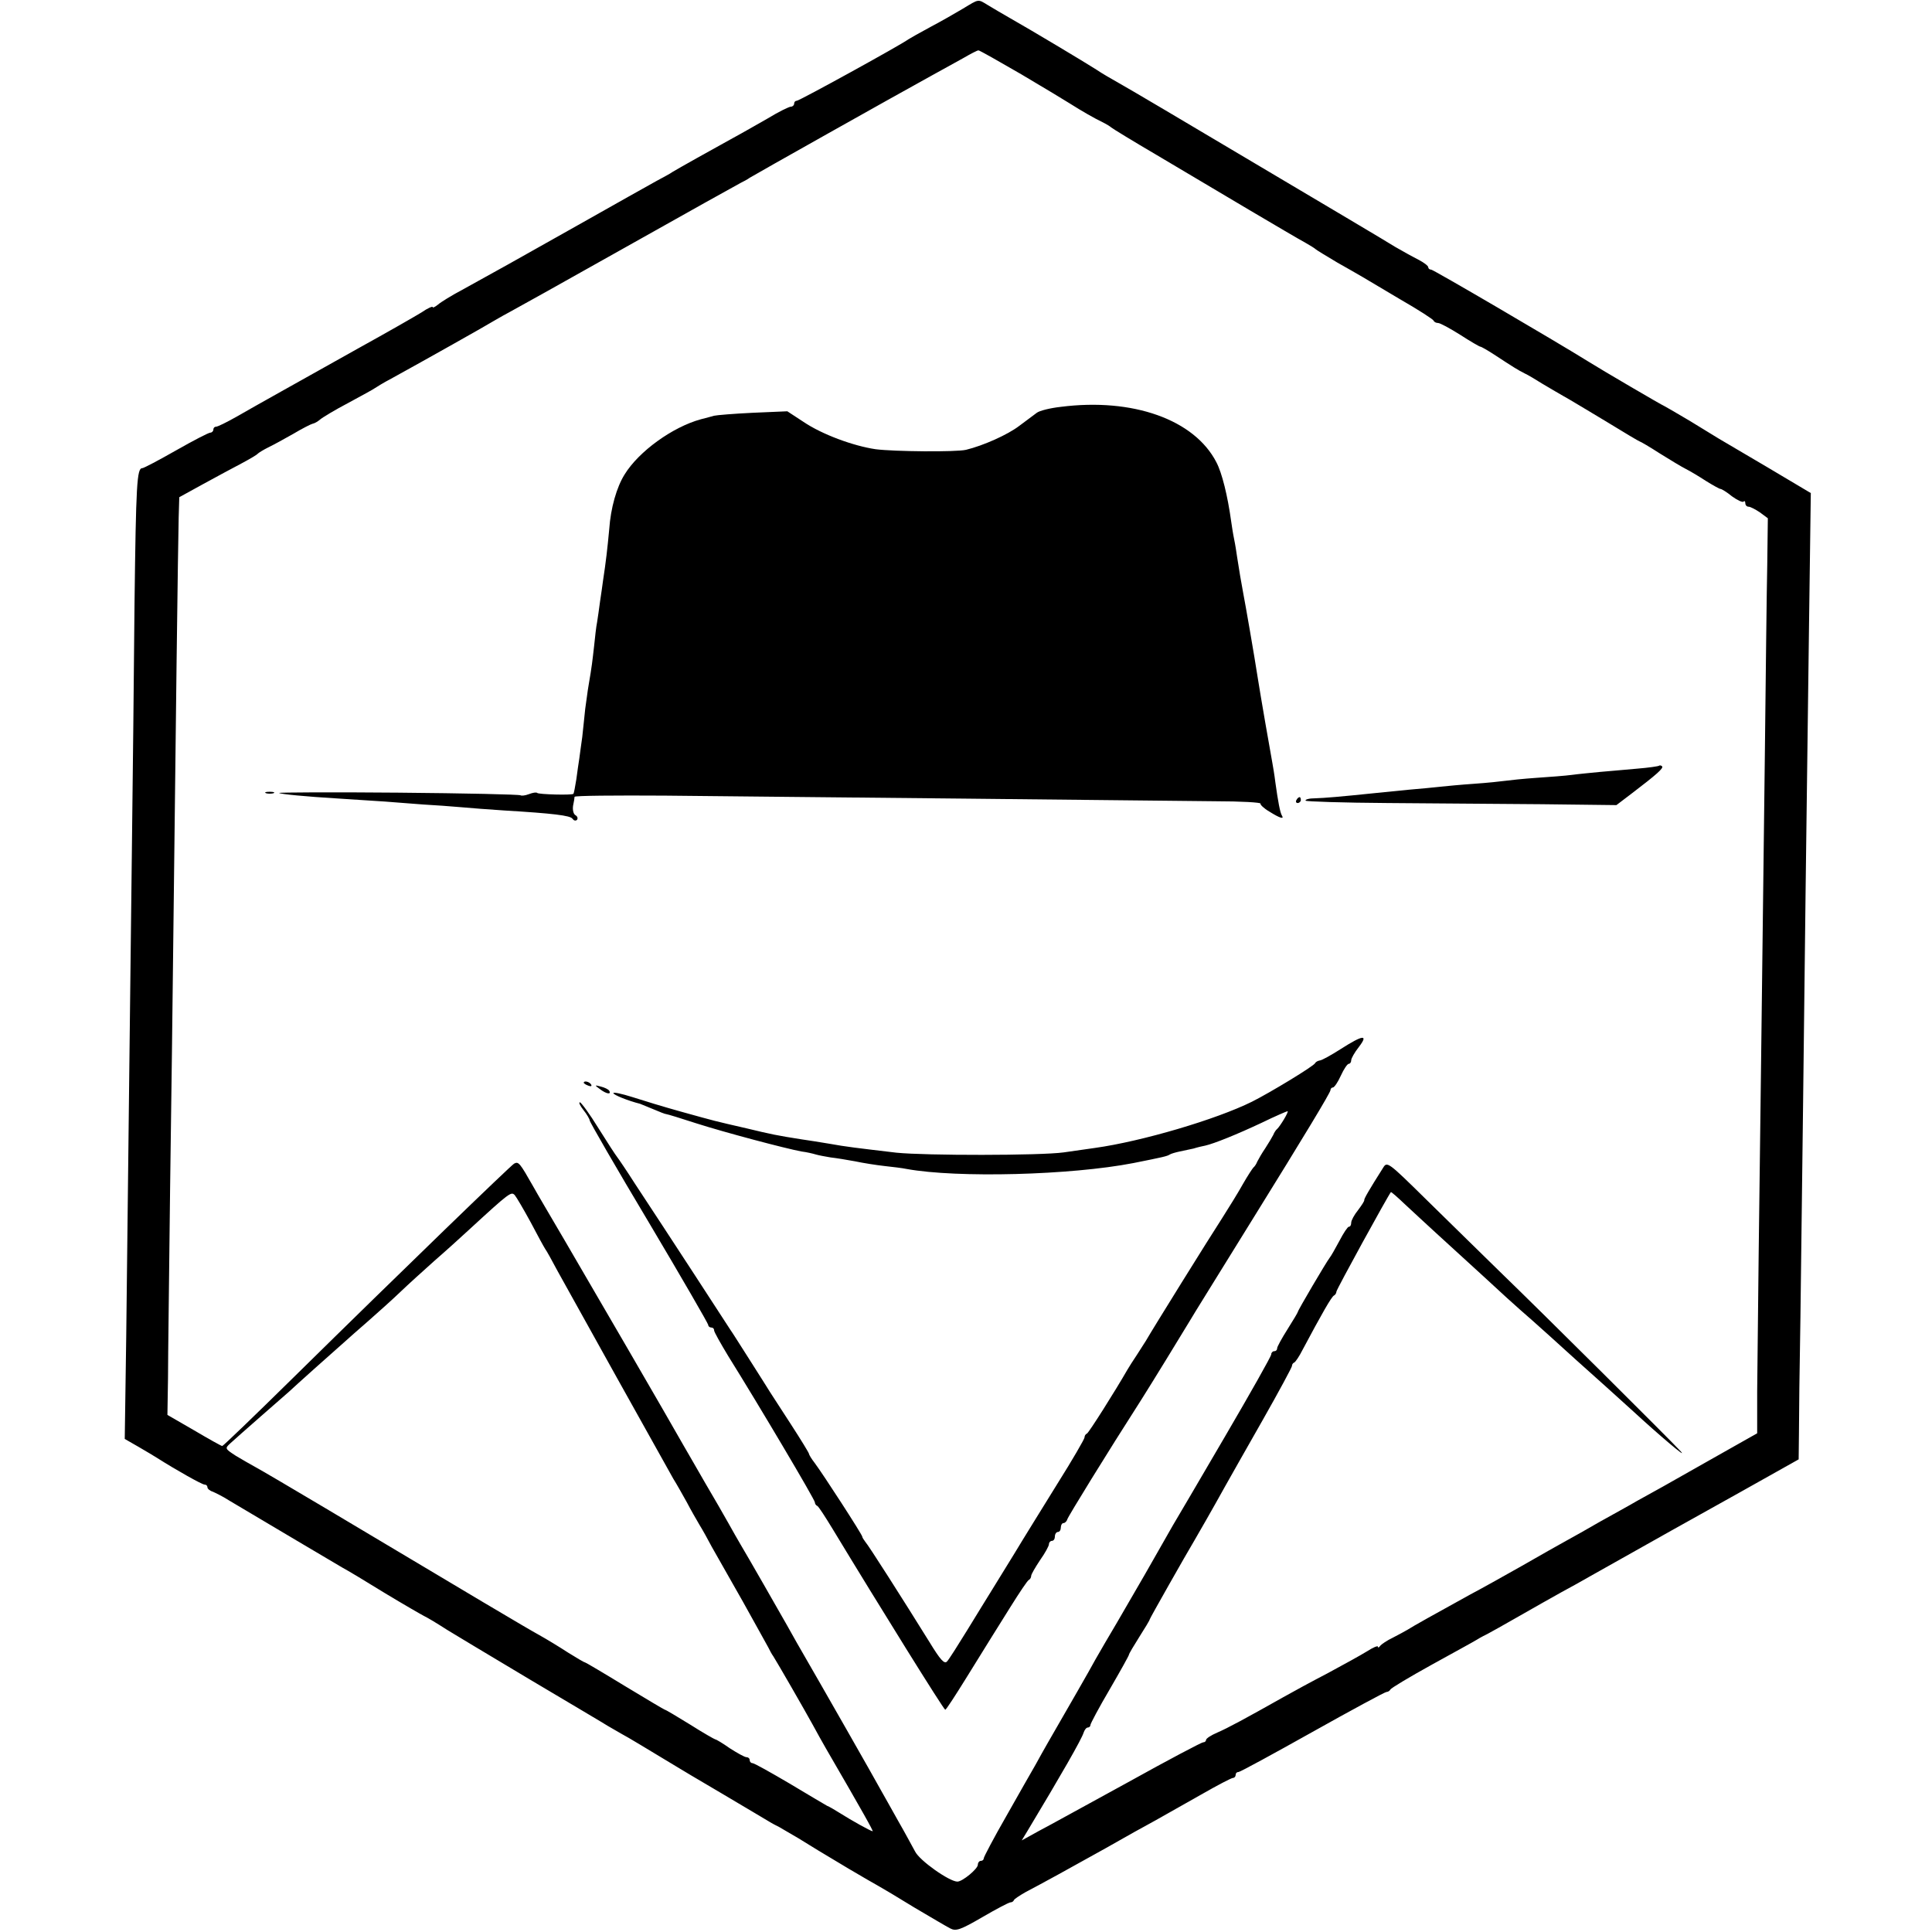 <?xml version="1.0" standalone="no"?>
<!DOCTYPE svg PUBLIC "-//W3C//DTD SVG 20010904//EN"
 "http://www.w3.org/TR/2001/REC-SVG-20010904/DTD/svg10.dtd">
<svg version="1.0" xmlns="http://www.w3.org/2000/svg"
 width="652pt" height="652pt" viewBox="0 0 652 652"
 preserveAspectRatio="xMidYMid meet">
<g transform="translate(0,652) scale(0.1,-0.1)"
fill="#000000" stroke="none">
<path d="M3250 6491 c-25 -15 -74 -43 -110 -62 -35 -19 -69 -38 -75 -42 -22
-17 -367 -207 -376 -207 -5 0 -9 -4 -9 -10 0 -5 -5 -10 -11 -10 -6 0 -41 -17
-77 -39 -37 -21 -89 -51 -117 -66 -71 -39 -187 -104 -205 -115 -8 -6 -33 -19
-55 -31 -22 -12 -141 -79 -265 -149 -227 -128 -272 -153 -390 -218 -36 -19
-73 -42 -82 -50 -10 -8 -18 -12 -18 -8 0 3 -17 -4 -37 -18 -21 -13 -117 -68
-213 -121 -223 -125 -340 -190 -413 -232 -32 -18 -62 -33 -68 -33 -5 0 -9 -4
-9 -10 0 -5 -5 -10 -10 -10 -6 0 -58 -27 -116 -60 -58 -33 -109 -60 -114 -60
-18 0 -21 -54 -26 -455 -2 -231 -6 -609 -9 -840 -3 -231 -7 -616 -10 -855 -3
-239 -7 -590 -9 -780 l-5 -346 47 -27 c26 -15 54 -32 62 -37 66 -42 152 -90
160 -90 6 0 10 -4 10 -9 0 -5 8 -12 18 -15 9 -4 34 -16 54 -29 122 -73 358
-212 383 -227 17 -9 82 -48 145 -87 63 -38 122 -72 130 -76 16 -8 41 -23 80
-48 14 -9 138 -83 275 -165 138 -82 258 -153 267 -159 9 -5 29 -17 45 -26 23
-12 90 -53 183 -109 8 -5 78 -47 155 -92 77 -46 149 -88 160 -95 11 -7 27 -15
35 -19 8 -5 38 -22 65 -38 58 -36 63 -39 170 -103 44 -26 89 -52 100 -58 11
-6 65 -38 120 -72 56 -33 110 -65 122 -71 19 -10 34 -5 108 38 48 28 90 50 95
50 5 0 10 3 12 8 2 4 19 15 38 26 59 31 150 81 270 148 63 36 140 79 170 95
30 17 99 56 154 87 54 31 102 56 107 56 5 0 9 5 9 10 0 6 4 10 10 10 5 0 117
61 249 135 132 74 245 135 250 135 5 0 11 4 13 8 2 5 64 42 138 83 74 41 144
79 155 86 11 7 27 15 35 19 8 4 56 31 105 59 50 29 115 65 145 82 30 16 71 39
90 50 92 52 249 140 281 158 20 11 125 70 233 130 l196 110 1 90 c0 50 2 225
5 390 2 165 6 491 9 725 5 462 11 917 20 1611 l6 445 -148 88 c-81 48 -155 91
-163 96 -8 5 -52 32 -98 60 -46 27 -85 50 -86 50 -3 0 -215 124 -256 150 -116
72 -523 310 -530 310 -6 0 -10 4 -10 8 0 5 -15 16 -32 25 -18 9 -54 29 -80 44
-25 16 -236 141 -467 278 -232 138 -440 261 -464 274 -23 13 -58 33 -77 46
-39 25 -221 134 -290 173 -25 14 -58 34 -75 44 -36 22 -30 22 -85 -11z m197
-222 c76 -45 149 -89 163 -98 41 -26 83 -50 110 -63 14 -7 27 -15 30 -18 3 -3
73 -46 155 -94 83 -49 222 -132 310 -184 88 -52 173 -102 190 -111 16 -9 32
-19 35 -22 3 -3 36 -23 73 -45 83 -47 76 -43 212 -124 61 -35 112 -68 113 -72
2 -5 9 -8 15 -8 7 0 40 -18 75 -40 34 -22 65 -40 68 -40 3 0 24 -12 47 -27 64
-42 80 -52 102 -63 11 -5 38 -21 60 -35 22 -13 54 -32 70 -41 17 -9 81 -48
143 -85 62 -38 114 -69 116 -69 2 0 33 -18 67 -40 35 -22 75 -46 89 -53 14 -7
44 -25 67 -40 24 -15 46 -27 49 -27 4 0 22 -11 39 -25 18 -13 35 -21 39 -18 3
4 6 1 6 -5 0 -7 5 -12 11 -12 6 0 23 -9 38 -19 l27 -20 -2 -158 c-2 -87 -5
-372 -8 -633 -10 -845 -17 -1368 -21 -1695 -2 -176 -4 -383 -5 -461 l0 -141
-177 -100 c-98 -56 -200 -113 -228 -128 -27 -16 -84 -47 -125 -70 -41 -24 -93
-53 -115 -65 -22 -12 -89 -50 -150 -85 -60 -34 -139 -78 -175 -97 -118 -65
-195 -108 -210 -118 -8 -5 -31 -17 -50 -27 -19 -9 -38 -22 -42 -27 -4 -6 -8
-8 -8 -3 0 4 -17 -3 -37 -16 -21 -13 -81 -46 -133 -74 -52 -27 -120 -64 -150
-81 -126 -71 -187 -104 -222 -119 -21 -9 -38 -20 -38 -25 0 -4 -4 -8 -10 -8
-5 0 -119 -60 -252 -134 -134 -73 -269 -148 -302 -165 l-58 -32 20 33 c113
188 182 308 189 331 3 9 9 17 14 17 5 0 9 4 9 9 0 4 29 59 65 120 36 62 65
114 65 117 0 3 16 30 35 60 19 30 35 56 35 59 0 3 123 220 150 265 10 17 63
109 105 185 16 28 72 128 127 224 54 95 98 177 98 181 0 5 3 10 8 12 4 2 17
21 28 43 64 120 98 180 106 183 4 2 8 8 8 13 0 7 174 324 184 336 1 1 22 -17
46 -40 25 -23 72 -67 105 -97 33 -30 106 -97 162 -148 55 -51 111 -102 124
-113 13 -11 57 -50 98 -87 83 -75 90 -82 191 -172 40 -36 82 -74 94 -85 79
-73 185 -163 158 -133 -41 44 -456 457 -612 608 -63 62 -174 170 -247 242
-131 129 -132 129 -146 106 -47 -74 -64 -104 -63 -108 1 -3 -9 -18 -21 -34
-13 -16 -23 -35 -23 -42 0 -8 -3 -14 -8 -14 -4 0 -18 -21 -32 -48 -14 -26 -28
-51 -33 -57 -11 -14 -107 -177 -107 -182 0 -2 -16 -29 -35 -59 -19 -30 -35
-59 -35 -64 0 -6 -4 -10 -10 -10 -5 0 -10 -5 -10 -11 0 -6 -70 -130 -156 -277
-86 -147 -165 -282 -176 -300 -65 -115 -122 -214 -188 -327 -26 -44 -59 -100
-73 -125 -21 -39 -88 -155 -160 -280 -11 -19 -30 -53 -42 -75 -13 -22 -57
-100 -99 -174 -42 -73 -76 -138 -76 -142 0 -5 -4 -9 -10 -9 -5 0 -10 -6 -10
-13 0 -14 -52 -57 -69 -57 -27 0 -128 71 -143 102 -10 18 -35 65 -57 103 -22
39 -48 86 -59 105 -20 37 -191 337 -284 498 -11 20 -26 46 -32 57 -19 34 -140
245 -157 273 -9 15 -27 47 -41 72 -14 25 -49 86 -78 135 -29 50 -62 108 -75
130 -42 75 -318 550 -400 690 -45 77 -93 158 -105 180 -46 81 -50 86 -65 78
-14 -9 -368 -351 -748 -725 -128 -126 -234 -228 -237 -228 -3 0 -46 24 -95 53
l-90 52 2 125 c0 69 4 355 7 635 4 281 9 668 11 860 7 630 16 1339 18 1409 l2
68 80 44 c44 24 103 56 130 70 28 15 52 29 55 33 3 3 19 13 35 21 17 8 55 29
85 46 30 18 60 33 65 34 6 1 17 7 25 14 8 7 51 33 95 56 44 24 85 46 90 50 6
4 30 19 55 32 118 65 319 178 350 197 19 11 42 24 50 28 8 4 184 102 390 218
206 116 382 214 390 218 8 4 22 11 30 17 14 9 485 274 616 346 33 18 80 44
105 58 24 14 47 26 51 26 4 0 69 -37 145 -81z m-1656 -3874 c23 -44 45 -84 49
-90 4 -5 23 -39 42 -75 58 -105 347 -624 390 -700 12 -19 32 -55 46 -80 13
-25 32 -58 42 -75 10 -16 29 -50 42 -75 14 -25 61 -108 105 -185 43 -78 82
-147 86 -155 4 -8 11 -22 17 -30 14 -22 105 -180 133 -231 13 -24 33 -60 44
-79 126 -217 161 -280 158 -280 -6 0 -74 38 -110 61 -16 10 -36 22 -44 25 -7
4 -65 38 -128 76 -63 37 -118 68 -124 68 -5 0 -9 5 -9 10 0 6 -5 10 -11 10 -6
0 -31 14 -56 30 -24 17 -46 30 -49 30 -2 0 -41 22 -85 50 -44 27 -82 50 -85
50 -2 0 -62 36 -135 80 -72 44 -133 80 -135 80 -3 0 -28 15 -57 33 -29 19 -72
45 -97 59 -42 23 -217 127 -723 429 -114 68 -220 130 -235 138 -15 8 -44 25
-66 38 -37 24 -37 25 -20 41 11 10 57 51 104 92 47 41 90 79 96 84 6 6 44 40
84 76 41 36 85 76 99 88 14 13 53 47 85 75 33 29 81 72 107 97 26 25 78 72
115 105 38 33 91 81 118 106 137 126 141 128 153 116 6 -7 30 -48 54 -92z"/>
<path d="M3580 5147 c-36 -4 -72 -13 -81 -20 -9 -7 -35 -26 -59 -44 -39 -30
-122 -67 -180 -81 -34 -8 -243 -6 -305 2 -75 11 -181 50 -243 92 l-55 36 -116
-5 c-64 -3 -123 -8 -131 -10 -8 -2 -28 -8 -45 -12 -95 -26 -209 -108 -257
-186 -27 -43 -47 -113 -52 -185 -6 -64 -11 -109 -21 -174 -2 -14 -6 -45 -10
-70 -3 -25 -8 -56 -10 -70 -3 -14 -7 -50 -10 -80 -6 -52 -7 -65 -19 -135 -3
-16 -7 -51 -11 -77 -3 -27 -7 -69 -10 -95 -4 -27 -8 -59 -10 -73 -2 -14 -7
-45 -10 -70 -4 -25 -8 -47 -10 -49 -5 -5 -117 -2 -122 3 -3 3 -15 1 -28 -4
-13 -5 -25 -6 -28 -4 -3 3 -188 7 -412 9 -223 2 -405 1 -403 -1 5 -4 87 -12
203 -19 50 -3 119 -8 154 -10 35 -3 94 -7 130 -10 36 -2 93 -6 126 -9 33 -3
98 -8 145 -11 166 -10 225 -17 232 -28 4 -6 10 -8 15 -4 4 5 2 12 -5 16 -7 4
-10 18 -8 32 3 13 5 27 5 30 1 4 137 5 304 4 166 -2 617 -6 1002 -10 385 -4
770 -8 857 -9 86 0 154 -4 152 -8 -2 -3 11 -16 30 -27 35 -22 51 -27 42 -13
-6 10 -13 47 -22 112 -3 25 -8 54 -10 65 -4 20 -42 239 -49 285 -12 78 -43
256 -49 286 -5 26 -16 90 -21 124 -2 14 -6 41 -10 60 -4 19 -8 46 -10 60 -12
87 -31 164 -50 200 -74 144 -282 218 -525 187z"/>
<path d="M5599 3936 c-2 -2 -36 -7 -74 -10 -39 -4 -95 -8 -125 -11 -30 -3 -73
-7 -95 -10 -22 -3 -76 -7 -120 -10 -44 -3 -91 -8 -105 -10 -14 -2 -61 -7 -105
-10 -44 -3 -96 -8 -115 -10 -19 -2 -66 -7 -105 -10 -38 -4 -88 -9 -110 -11
-126 -13 -174 -17 -207 -18 -20 0 -34 -4 -32 -8 2 -3 127 -7 277 -8 149 -1
385 -3 522 -4 l250 -3 50 38 c88 67 110 87 104 93 -3 3 -8 4 -10 2z"/>
<path d="M898 3843 c6 -2 18 -2 25 0 6 3 1 5 -13 5 -14 0 -19 -2 -12 -5z"/>
<path d="M4375 3820 c-3 -5 -1 -10 4 -10 6 0 11 5 11 10 0 6 -2 10 -4 10 -3 0
-8 -4 -11 -10z"/>
<path d="M4525 2980 c-33 -21 -65 -39 -72 -39 -6 -1 -13 -5 -15 -9 -3 -9 -151
-99 -213 -130 -121 -60 -372 -134 -530 -156 -22 -3 -69 -10 -105 -15 -79 -11
-468 -11 -565 -1 -135 16 -170 20 -225 30 -30 5 -73 12 -95 15 -83 13 -102 17
-185 37 -113 26 -101 23 -220 56 -58 16 -133 39 -167 50 -35 11 -63 17 -63 13
0 -6 50 -26 90 -36 3 -1 22 -9 44 -18 21 -9 41 -17 45 -17 3 0 49 -14 101 -31
97 -31 301 -85 355 -95 17 -2 38 -7 48 -10 10 -3 32 -7 50 -10 18 -2 55 -8 82
-13 28 -6 73 -13 100 -16 28 -3 61 -7 75 -10 171 -31 554 -21 765 20 100 20
114 23 123 29 5 3 19 7 33 10 13 3 34 7 47 10 12 4 30 8 40 10 30 7 105 37
190 77 45 22 85 39 87 39 6 0 -25 -51 -35 -60 -4 -3 -10 -12 -13 -20 -4 -8
-16 -28 -27 -45 -11 -16 -23 -37 -27 -45 -3 -8 -9 -17 -13 -20 -3 -3 -19 -27
-35 -55 -15 -27 -47 -79 -70 -115 -43 -66 -237 -378 -258 -415 -7 -11 -21 -33
-32 -50 -11 -16 -24 -37 -30 -47 -42 -73 -131 -214 -137 -216 -5 -2 -8 -8 -8
-13 0 -5 -41 -76 -92 -157 -50 -81 -116 -187 -146 -237 -30 -49 -65 -106 -77
-125 -12 -19 -48 -78 -80 -130 -32 -52 -63 -101 -69 -107 -9 -10 -23 6 -59 65
-92 148 -206 327 -217 339 -5 7 -10 14 -10 17 0 7 -133 212 -160 248 -11 14
-20 29 -20 32 0 3 -27 47 -60 98 -33 51 -65 100 -70 108 -5 8 -35 56 -67 106
-32 50 -62 98 -68 106 -10 16 -219 337 -322 493 -28 44 -56 85 -60 90 -5 6
-33 49 -63 97 -30 49 -59 88 -63 88 -5 0 1 -12 12 -26 12 -15 21 -31 21 -35 0
-5 90 -161 200 -345 110 -185 200 -341 200 -345 0 -5 5 -9 10 -9 6 0 10 -4 10
-10 0 -5 22 -44 48 -87 103 -165 292 -484 292 -493 0 -4 3 -10 8 -12 4 -1 27
-37 52 -78 161 -266 375 -610 380 -610 3 0 34 48 70 106 36 58 72 116 80 129
8 13 40 64 70 112 30 48 58 90 62 91 4 2 8 8 8 14 0 5 14 29 30 53 17 24 30
48 30 54 0 6 5 11 10 11 6 0 10 7 10 15 0 8 5 15 10 15 6 0 10 7 10 15 0 8 4
15 9 15 5 0 11 6 13 13 3 10 132 220 250 404 33 52 136 220 163 265 9 16 92
149 215 348 170 274 260 423 260 431 0 5 4 9 8 9 5 0 17 18 27 40 10 22 22 40
27 40 4 0 8 5 8 12 0 6 11 26 26 45 33 43 14 41 -61 -7z"/>
<path d="M1970 2866 c0 -2 7 -7 16 -10 8 -3 12 -2 9 4 -6 10 -25 14 -25 6z"/>
<path d="M2024 2845 c22 -17 40 -20 32 -6 -3 5 -16 11 -28 14 -22 6 -22 5 -4
-8z"/>
</g>
</svg>
